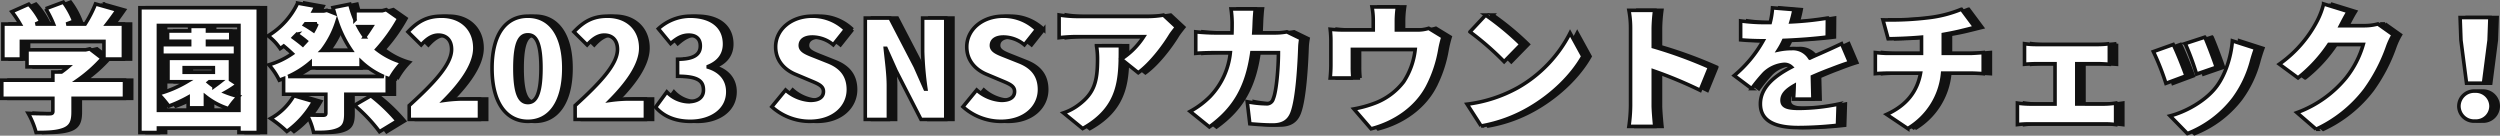 <svg xmlns="http://www.w3.org/2000/svg" width="697.412" height="37.854" viewBox="0 0 697.412 37.854">
  <rect x="0" y="0" width="697.412" height="37.854" fill="#808080" stroke="none"/>
  <g id="グループ_8403" data-name="グループ 8403" transform="translate(-446.005 -14506.682)">
    <path id="パス_4852" data-name="パス 4852" d="M-348.023-21.774H-325v4.94h5.434V-26.6h-4.6c.95-1.216,1.9-2.546,2.85-3.914l-6.042-1.71a32.954,32.954,0,0,1-2.888,5.624h-5.244l2.09-.8a21.892,21.892,0,0,0-2.926-5.32l-4.9,1.824a28.421,28.421,0,0,1,2.166,4.294h-5.016l1.482-.684a20.887,20.887,0,0,0-3.382-4.864l-4.712,2.09a30.482,30.482,0,0,1,2.318,3.458h-4.826v9.766h5.168Zm28.766,10.83h-13.072a39.6,39.6,0,0,0,6.84-6.08l-3.458-2.66-1.178.266h-16.34v4.75h11.476c-.57.494-1.216.988-1.862,1.444h-2.394v2.28H-353.5V-5.89h14.25v3.61c0,.532-.228.684-.988.684s-3.762,0-5.89-.114a22.459,22.459,0,0,1,2.2,5.358c3.116,0,5.662-.076,7.676-.836,2.052-.8,2.66-2.2,2.66-4.9v-3.8h14.326Zm23.142-10.868h6.5v-2.85h-6.5v-1.292h-4.978v1.292h-6.156v2.85h6.156v.95h-7.752V-17.9h20.558v-2.964h-7.828Zm1.634,8.664h-8.132V-14.44h8.132Zm-1.1,2.622h3.078c-.57.456-1.216.912-1.786,1.33a17.58,17.58,0,0,1-1.52-1.14ZM-309.8-2.546v-4.56a26.238,26.238,0,0,1,2.888,3.382,37.8,37.8,0,0,0,5.4-2.47V-3.23h4.826V-6.422A20.288,20.288,0,0,0-290.225-3a17.094,17.094,0,0,1,2.774-3.42,23.9,23.9,0,0,1-3.648-1.14,28.457,28.457,0,0,0,3.382-2.2l-1.976-1.292v-6h-17.442v6.536h5.282A32.477,32.477,0,0,1-309.8-7.144V-26.22h22.458V-2.546Zm-5.168-28.614V3.648h5.168V2.394h22.458V3.648h5.4V-31.16Zm42.94,24.548a16.735,16.735,0,0,1-6.46,6.346,35.544,35.544,0,0,1,4.522,3.61,25.655,25.655,0,0,0,7.448-8.36Zm16.91,2.66a44.284,44.284,0,0,1,6.992,7.372l4.94-3a48.27,48.27,0,0,0-7.334-7.03Zm-18.506-8.018a25.576,25.576,0,0,0,6.156-3.876v1.482h14.212v-1.748a21.9,21.9,0,0,0,6.308,4.142Zm2.432-11.78a27.726,27.726,0,0,1,2.622,1.938c-.3.342-.646.684-.95,1.026-.76-.646-1.71-1.368-2.584-2.014C-271.8-23.1-271.491-23.446-271.187-23.75Zm5.624-2.926a15.287,15.287,0,0,1-.95,1.938c-.722-.494-1.634-1.1-2.508-1.6l.266-.342Zm1.406,7.41a26.084,26.084,0,0,0,4.18-8.056,32.531,32.531,0,0,0,3.99,8.056Zm13.832-6.612c-.608.95-1.254,1.938-1.938,2.85a22.322,22.322,0,0,1-1.786-2.85Zm4.066-4.75-1.064.3h-7.638v2.508a30.481,30.481,0,0,1-1.444-4.332l-4.712.95.456,1.6-2.128-.836-.874.19h-2.85c.228-.418.418-.874.646-1.292l-5.092-.912a21.231,21.231,0,0,1-8.246,9.12,15.154,15.154,0,0,1,3.382,3.572c.342-.228.646-.456.988-.722.836.684,1.71,1.482,2.394,2.128a22.566,22.566,0,0,1-6.536,3.116,18.916,18.916,0,0,1,2.888,4.294c.418-.152.8-.3,1.216-.456v4.37h11.78v5.282c0,.456-.19.57-.8.57-.57,0-2.85,0-4.408-.076a18.719,18.719,0,0,1,1.786,4.864c2.736.038,4.94,0,6.688-.722,1.824-.722,2.318-2.014,2.318-4.446V-7.03h11.552v-4.522l.722.266a20.611,20.611,0,0,1,3.42-4.636,20.68,20.68,0,0,1-7.068-3.61,46.968,46.968,0,0,0,6.156-8.626ZM-239.837,0h19.608V-5.7h-5.206a40.128,40.128,0,0,0-4.6.38c4.332-4.37,8.512-9.728,8.512-14.592,0-5.4-3.8-8.892-9.272-8.892-4.028,0-6.612,1.444-9.386,4.37l3.686,3.648c1.33-1.444,2.85-2.736,4.788-2.736,2.242,0,3.686,1.406,3.686,3.99,0,4.1-4.75,9.234-11.818,15.656Zm33.1.532c5.966,0,10.032-5.092,10.032-14.82,0-9.652-4.066-14.516-10.032-14.516s-9.994,4.788-9.994,14.516S-212.705.532-206.739.532Zm0-5.244c-2.014,0-3.61-1.824-3.61-9.576,0-7.714,1.6-9.31,3.61-9.31s3.648,1.6,3.648,9.31C-203.091-6.536-204.725-4.712-206.739-4.712ZM-193.553,0h19.608V-5.7h-5.206a40.128,40.128,0,0,0-4.6.38c4.332-4.37,8.512-9.728,8.512-14.592,0-5.4-3.8-8.892-9.272-8.892-4.028,0-6.612,1.444-9.386,4.37l3.686,3.648c1.33-1.444,2.85-2.736,4.788-2.736,2.242,0,3.686,1.406,3.686,3.99,0,4.1-4.75,9.234-11.818,15.656Zm32.148.532c5.624,0,10.45-2.964,10.45-8.246,0-3.648-2.318-5.928-5.472-6.878v-.19c3.04-1.216,4.56-3.42,4.56-6.232,0-5.054-3.838-7.79-9.69-7.79a13.289,13.289,0,0,0-8.778,3.5l3.42,4.142c1.71-1.482,3.154-2.356,5.054-2.356,2.09,0,3.23,1.064,3.23,3,0,2.242-1.52,3.724-6.346,3.724v4.75c5.928,0,7.22,1.444,7.22,3.876,0,2.128-1.71,3.23-4.332,3.23a8.63,8.63,0,0,1-5.89-2.736L-171.1-3.42C-169.043-1.026-165.889.532-161.405.532Zm33.288,0c6.84,0,10.792-4.142,10.792-8.854,0-3.99-2.09-6.346-5.586-7.752l-3.534-1.406c-2.508-.988-4.294-1.6-4.294-3.154,0-1.52,1.292-2.356,3.382-2.356a9.2,9.2,0,0,1,5.814,2.166l3.382-4.256a13.157,13.157,0,0,0-9.2-3.724c-6,0-10.26,3.8-10.26,8.55,0,4.1,2.774,6.574,5.738,7.752l3.61,1.52c2.432,1.026,3.99,1.558,3.99,3.192,0,1.52-1.178,2.47-3.686,2.47a11.432,11.432,0,0,1-6.878-2.888l-3.838,4.674A15.822,15.822,0,0,0-128.117.532Zm15.5-.532h6.46V-9.386c0-3.42-.57-7.3-.874-10.45h.19l2.774,6.194L-97.071,0h6.916V-28.272h-6.46v9.348A89.135,89.135,0,0,0-95.7-8.474h-.19l-2.774-6.27-7.03-13.528h-6.916ZM-74.8.532c6.84,0,10.792-4.142,10.792-8.854,0-3.99-2.09-6.346-5.586-7.752l-3.534-1.406c-2.508-.988-4.294-1.6-4.294-3.154,0-1.52,1.292-2.356,3.382-2.356a9.2,9.2,0,0,1,5.814,2.166l3.382-4.256a13.157,13.157,0,0,0-9.2-3.724c-6,0-10.26,3.8-10.26,8.55,0,4.1,2.774,6.574,5.738,7.752l3.61,1.52c2.432,1.026,3.99,1.558,3.99,3.192,0,1.52-1.178,2.47-3.686,2.47a11.432,11.432,0,0,1-6.878-2.888l-3.838,4.674A15.822,15.822,0,0,0-74.8.532Zm26.676-21.09a21.641,21.641,0,0,1,.3,3.8c0,6.194-.95,9.424-5.168,12.616a14.758,14.758,0,0,1-4.332,2.318l5.358,4.37c10.716-5.966,10.526-14.174,10.526-23.1Zm18.7-8.55a26.245,26.245,0,0,1-4.56.38H-53.713a33.042,33.042,0,0,1-4.826-.418V-22.8a45.633,45.633,0,0,1,4.826-.3h18.772a20.649,20.649,0,0,1-6.27,6.27l4.75,3.8c3.42-2.47,7.03-7.22,8.968-10.412.38-.608,1.254-1.71,1.71-2.28ZM5-24.434a18.8,18.8,0,0,1-3.154.3h-6.08c.076-.988.114-2.052.152-3.116.038-.912.152-2.66.266-3.572h-6.764a31.411,31.411,0,0,1,.3,3.686c0,1.026,0,2.014-.038,3h-4.75c-1.444,0-3.61-.114-5.358-.3v6c1.748-.152,4.18-.19,5.358-.19h4.294A20.761,20.761,0,0,1-16.359-6.46a23.89,23.89,0,0,1-5.624,4.218l5.358,4.332C-9.6-2.964-6.137-9.006-4.769-18.62h7.41c0,4.142-.532,10.754-1.444,12.844A1.868,1.868,0,0,1-.893-4.37a29.763,29.763,0,0,1-5.168-.57l.722,6.156c1.786.152,4.066.342,6.422.342C3.971,1.558,5.567.38,6.4-1.71,8-5.7,8.493-16.074,8.645-20.444a17.439,17.439,0,0,1,.266-2.09Zm39.558-.988a10.3,10.3,0,0,1-3.458.456H35.549v-2.546a28.07,28.07,0,0,1,.3-3.876H28.747a20.217,20.217,0,0,1,.342,3.876v2.546H21.147a35.158,35.158,0,0,1-4.066-.19,27.105,27.105,0,0,1,.19,3.458v6.536c0,1.178-.076,2.508-.19,3.61h6.346a27.17,27.17,0,0,1-.152-3.116v-4.864H40.793a20.443,20.443,0,0,1-3.23,9.044,18.318,18.318,0,0,1-7.676,5.814,33.16,33.16,0,0,1-6.194,1.748l4.788,5.548c6.65-1.71,12.654-5.814,15.77-11.78A35.356,35.356,0,0,0,47.709-19.57a31.6,31.6,0,0,1,.836-3.42Zm15.884-3.686-4.37,4.674a79.2,79.2,0,0,1,9.538,8.322l4.712-4.826A76.671,76.671,0,0,0,60.439-29.108ZM55.271-4.256l3.914,6.08a40.551,40.551,0,0,0,13.6-5.016c6.346-3.724,11.742-9.006,14.782-14.4L84-24.092a36.719,36.719,0,0,1-14.516,15.2A39.1,39.1,0,0,1,55.271-4.256Zm67.64-10.3a125.634,125.634,0,0,0-15.694-5.738V-25.5a45.178,45.178,0,0,1,.38-4.94h-7.182a26.547,26.547,0,0,1,.456,4.94V-3.8a42.66,42.66,0,0,1-.456,5.738h7.22c-.19-1.71-.418-4.712-.418-5.738v-9.766a118.511,118.511,0,0,1,13.072,5.434Zm28.842,8.892c-.038-1.672-.114-4.218-.152-6.27,1.976-.874,3.8-1.6,5.244-2.128,1.444-.57,3.8-1.444,5.13-1.824l-2.242-5.244c-1.6.76-3.154,1.482-4.788,2.2-1.33.608-2.546,1.1-4.066,1.824a5.474,5.474,0,0,0-5.016-2.66,18.118,18.118,0,0,0-3.724.38,21.46,21.46,0,0,0,1.444-2.66c4.028-.152,8.626-.494,12.16-.95l.038-5.282a86.418,86.418,0,0,1-10.146,1.064,33.022,33.022,0,0,0,.836-3.42l-6-.494a21.941,21.941,0,0,1-.646,4.1h-1.482a48.91,48.91,0,0,1-6.764-.456v5.282c1.976.19,4.712.266,6.27.266a34.6,34.6,0,0,1-8.056,9.69l4.864,3.648a45.737,45.737,0,0,1,3.5-4.256,9.035,9.035,0,0,1,5.548-2.508,2.827,2.827,0,0,1,2.052.76c-4.18,2.2-8.664,5.358-8.664,10.26,0,5.016,4.446,6.612,10.64,6.612a101.266,101.266,0,0,0,10.868-.646l.19-5.89a56.078,56.078,0,0,1-10.944,1.178c-3.534,0-4.712-.646-4.712-2.242,0-1.52,1.026-2.736,3.382-4.1-.038,1.406-.114,2.812-.19,3.762ZM188.119-18.43v-5.282c1.9-.342,3.686-.684,5.434-1.14.684-.152,1.824-.456,3.382-.836l-3.762-5.054a34.327,34.327,0,0,1-9.158,2.356,86.692,86.692,0,0,1-12.73.608l1.444,5.282c2.356-.038,5.89-.152,9.31-.456v4.522h-9.272c-1.216,0-2.47-.114-3.61-.228v5.89c1.026-.076,2.508-.152,3.648-.152h8.968c-.912,5.054-3.838,8.968-9.462,11.514l5.89,3.952a20.025,20.025,0,0,0,9.728-15.466h7.752c1.1,0,2.432.076,3.572.152v-5.89c-.874.076-2.888.228-3.686.228Zm37.24,14.136V-15.542h5.966c.874,0,2.09.076,3.116.152v-5.738a22.3,22.3,0,0,1-3.116.228H214a21.909,21.909,0,0,1-3.23-.228v5.738c.836-.076,2.28-.152,3.23-.152h5.282V-4.294h-7.144a24.784,24.784,0,0,1-3.344-.266v6a25.381,25.381,0,0,1,3.344-.19h20.976a21.917,21.917,0,0,1,3.078.19v-6a22.129,22.129,0,0,1-3.078.266Zm35.72-18.658-5.472,1.786a71.528,71.528,0,0,1,3.154,8.512l5.51-1.9C263.7-16.34,261.839-21.28,261.079-22.952Zm7.676,1.026c-.342,4.712-2.128,9.88-4.636,13.034-3.154,3.99-8.7,6.878-12.73,7.9l4.826,4.94A30.111,30.111,0,0,0,269.1-5.738a31.163,31.163,0,0,0,5.092-10.792c.266-.912.532-1.824,1.064-3.306ZM252.263-20.9l-5.548,1.976a69.17,69.17,0,0,1,3.5,8.854l5.624-2.09C255.075-14.364,253.327-18.772,252.263-20.9Zm57.076-5.738a14.316,14.316,0,0,1-3.762.494h-6.65c.494-.95,1.254-2.47,2.166-3.952l-6.878-2.128a22.186,22.186,0,0,1-1.748,4.636,33.949,33.949,0,0,1-10.6,12.16l5.206,3.838a40.8,40.8,0,0,0,8.626-9.348h9.576a26.876,26.876,0,0,1-4.788,9.31A31.786,31.786,0,0,1,286.767-1.9l5.358,4.636a36.6,36.6,0,0,0,13.68-10.982,47.308,47.308,0,0,0,6.346-12.236,19.9,19.9,0,0,1,1.482-3.116Zm24.738,16.53h4.75l1.558-12.008.228-6.308h-8.322l.228,6.308ZM336.433.456a4.2,4.2,0,0,0,4.484-4.18,4.245,4.245,0,0,0-4.484-4.18,4.245,4.245,0,0,0-4.484,4.18A4.2,4.2,0,0,0,336.433.456Z" transform="translate(802 14540)" fill="#111" stroke="#111" stroke-width="1"/>
    <path id="パス_4851" data-name="パス 4851" d="M-348.023-21.774H-325v4.94h5.434V-26.6h-4.6c.95-1.216,1.9-2.546,2.85-3.914l-6.042-1.71a32.954,32.954,0,0,1-2.888,5.624h-5.244l2.09-.8a21.892,21.892,0,0,0-2.926-5.32l-4.9,1.824a28.421,28.421,0,0,1,2.166,4.294h-5.016l1.482-.684a20.887,20.887,0,0,0-3.382-4.864l-4.712,2.09a30.482,30.482,0,0,1,2.318,3.458h-4.826v9.766h5.168Zm28.766,10.83h-13.072a39.6,39.6,0,0,0,6.84-6.08l-3.458-2.66-1.178.266h-16.34v4.75h11.476c-.57.494-1.216.988-1.862,1.444h-2.394v2.28H-353.5V-5.89h14.25v3.61c0,.532-.228.684-.988.684s-3.762,0-5.89-.114a22.459,22.459,0,0,1,2.2,5.358c3.116,0,5.662-.076,7.676-.836,2.052-.8,2.66-2.2,2.66-4.9v-3.8h14.326Zm23.142-10.868h6.5v-2.85h-6.5v-1.292h-4.978v1.292h-6.156v2.85h6.156v.95h-7.752V-17.9h20.558v-2.964h-7.828Zm1.634,8.664h-8.132V-14.44h8.132Zm-1.1,2.622h3.078c-.57.456-1.216.912-1.786,1.33a17.58,17.58,0,0,1-1.52-1.14ZM-309.8-2.546v-4.56a26.238,26.238,0,0,1,2.888,3.382,37.8,37.8,0,0,0,5.4-2.47V-3.23h4.826V-6.422A20.288,20.288,0,0,0-290.225-3a17.094,17.094,0,0,1,2.774-3.42,23.9,23.9,0,0,1-3.648-1.14,28.457,28.457,0,0,0,3.382-2.2l-1.976-1.292v-6h-17.442v6.536h5.282A32.477,32.477,0,0,1-309.8-7.144V-26.22h22.458V-2.546Zm-5.168-28.614V3.648h5.168V2.394h22.458V3.648h5.4V-31.16Zm42.94,24.548a16.735,16.735,0,0,1-6.46,6.346,35.544,35.544,0,0,1,4.522,3.61,25.655,25.655,0,0,0,7.448-8.36Zm16.91,2.66a44.284,44.284,0,0,1,6.992,7.372l4.94-3a48.27,48.27,0,0,0-7.334-7.03Zm-18.506-8.018a25.576,25.576,0,0,0,6.156-3.876v1.482h14.212v-1.748a21.9,21.9,0,0,0,6.308,4.142Zm2.432-11.78a27.726,27.726,0,0,1,2.622,1.938c-.3.342-.646.684-.95,1.026-.76-.646-1.71-1.368-2.584-2.014C-271.8-23.1-271.491-23.446-271.187-23.75Zm5.624-2.926a15.287,15.287,0,0,1-.95,1.938c-.722-.494-1.634-1.1-2.508-1.6l.266-.342Zm1.406,7.41a26.084,26.084,0,0,0,4.18-8.056,32.531,32.531,0,0,0,3.99,8.056Zm13.832-6.612c-.608.95-1.254,1.938-1.938,2.85a22.322,22.322,0,0,1-1.786-2.85Zm4.066-4.75-1.064.3h-7.638v2.508a30.481,30.481,0,0,1-1.444-4.332l-4.712.95.456,1.6-2.128-.836-.874.19h-2.85c.228-.418.418-.874.646-1.292l-5.092-.912a21.231,21.231,0,0,1-8.246,9.12,15.154,15.154,0,0,1,3.382,3.572c.342-.228.646-.456.988-.722.836.684,1.71,1.482,2.394,2.128a22.566,22.566,0,0,1-6.536,3.116,18.916,18.916,0,0,1,2.888,4.294c.418-.152.8-.3,1.216-.456v4.37h11.78v5.282c0,.456-.19.57-.8.57-.57,0-2.85,0-4.408-.076a18.719,18.719,0,0,1,1.786,4.864c2.736.038,4.94,0,6.688-.722,1.824-.722,2.318-2.014,2.318-4.446V-7.03h11.552v-4.522l.722.266a20.611,20.611,0,0,1,3.42-4.636,20.68,20.68,0,0,1-7.068-3.61,46.968,46.968,0,0,0,6.156-8.626ZM-239.837,0h19.608V-5.7h-5.206a40.128,40.128,0,0,0-4.6.38c4.332-4.37,8.512-9.728,8.512-14.592,0-5.4-3.8-8.892-9.272-8.892-4.028,0-6.612,1.444-9.386,4.37l3.686,3.648c1.33-1.444,2.85-2.736,4.788-2.736,2.242,0,3.686,1.406,3.686,3.99,0,4.1-4.75,9.234-11.818,15.656Zm33.1.532c5.966,0,10.032-5.092,10.032-14.82,0-9.652-4.066-14.516-10.032-14.516s-9.994,4.788-9.994,14.516S-212.705.532-206.739.532Zm0-5.244c-2.014,0-3.61-1.824-3.61-9.576,0-7.714,1.6-9.31,3.61-9.31s3.648,1.6,3.648,9.31C-203.091-6.536-204.725-4.712-206.739-4.712ZM-193.553,0h19.608V-5.7h-5.206a40.128,40.128,0,0,0-4.6.38c4.332-4.37,8.512-9.728,8.512-14.592,0-5.4-3.8-8.892-9.272-8.892-4.028,0-6.612,1.444-9.386,4.37l3.686,3.648c1.33-1.444,2.85-2.736,4.788-2.736,2.242,0,3.686,1.406,3.686,3.99,0,4.1-4.75,9.234-11.818,15.656Zm32.148.532c5.624,0,10.45-2.964,10.45-8.246,0-3.648-2.318-5.928-5.472-6.878v-.19c3.04-1.216,4.56-3.42,4.56-6.232,0-5.054-3.838-7.79-9.69-7.79a13.289,13.289,0,0,0-8.778,3.5l3.42,4.142c1.71-1.482,3.154-2.356,5.054-2.356,2.09,0,3.23,1.064,3.23,3,0,2.242-1.52,3.724-6.346,3.724v4.75c5.928,0,7.22,1.444,7.22,3.876,0,2.128-1.71,3.23-4.332,3.23a8.63,8.63,0,0,1-5.89-2.736L-171.1-3.42C-169.043-1.026-165.889.532-161.405.532Zm33.288,0c6.84,0,10.792-4.142,10.792-8.854,0-3.99-2.09-6.346-5.586-7.752l-3.534-1.406c-2.508-.988-4.294-1.6-4.294-3.154,0-1.52,1.292-2.356,3.382-2.356a9.2,9.2,0,0,1,5.814,2.166l3.382-4.256a13.157,13.157,0,0,0-9.2-3.724c-6,0-10.26,3.8-10.26,8.55,0,4.1,2.774,6.574,5.738,7.752l3.61,1.52c2.432,1.026,3.99,1.558,3.99,3.192,0,1.52-1.178,2.47-3.686,2.47a11.432,11.432,0,0,1-6.878-2.888l-3.838,4.674A15.822,15.822,0,0,0-128.117.532Zm15.5-.532h6.46V-9.386c0-3.42-.57-7.3-.874-10.45h.19l2.774,6.194L-97.071,0h6.916V-28.272h-6.46v9.348A89.135,89.135,0,0,0-95.7-8.474h-.19l-2.774-6.27-7.03-13.528h-6.916ZM-74.8.532c6.84,0,10.792-4.142,10.792-8.854,0-3.99-2.09-6.346-5.586-7.752l-3.534-1.406c-2.508-.988-4.294-1.6-4.294-3.154,0-1.52,1.292-2.356,3.382-2.356a9.2,9.2,0,0,1,5.814,2.166l3.382-4.256a13.157,13.157,0,0,0-9.2-3.724c-6,0-10.26,3.8-10.26,8.55,0,4.1,2.774,6.574,5.738,7.752l3.61,1.52c2.432,1.026,3.99,1.558,3.99,3.192,0,1.52-1.178,2.47-3.686,2.47a11.432,11.432,0,0,1-6.878-2.888l-3.838,4.674A15.822,15.822,0,0,0-74.8.532Zm26.676-21.09a21.641,21.641,0,0,1,.3,3.8c0,6.194-.95,9.424-5.168,12.616a14.758,14.758,0,0,1-4.332,2.318l5.358,4.37c10.716-5.966,10.526-14.174,10.526-23.1Zm18.7-8.55a26.245,26.245,0,0,1-4.56.38H-53.713a33.042,33.042,0,0,1-4.826-.418V-22.8a45.633,45.633,0,0,1,4.826-.3h18.772a20.649,20.649,0,0,1-6.27,6.27l4.75,3.8c3.42-2.47,7.03-7.22,8.968-10.412.38-.608,1.254-1.71,1.71-2.28ZM5-24.434a18.8,18.8,0,0,1-3.154.3h-6.08c.076-.988.114-2.052.152-3.116.038-.912.152-2.66.266-3.572h-6.764a31.411,31.411,0,0,1,.3,3.686c0,1.026,0,2.014-.038,3h-4.75c-1.444,0-3.61-.114-5.358-.3v6c1.748-.152,4.18-.19,5.358-.19h4.294A20.761,20.761,0,0,1-16.359-6.46a23.89,23.89,0,0,1-5.624,4.218l5.358,4.332C-9.6-2.964-6.137-9.006-4.769-18.62h7.41c0,4.142-.532,10.754-1.444,12.844A1.868,1.868,0,0,1-.893-4.37a29.763,29.763,0,0,1-5.168-.57l.722,6.156c1.786.152,4.066.342,6.422.342C3.971,1.558,5.567.38,6.4-1.71,8-5.7,8.493-16.074,8.645-20.444a17.439,17.439,0,0,1,.266-2.09Zm39.558-.988a10.3,10.3,0,0,1-3.458.456H35.549v-2.546a28.07,28.07,0,0,1,.3-3.876H28.747a20.217,20.217,0,0,1,.342,3.876v2.546H21.147a35.158,35.158,0,0,1-4.066-.19,27.105,27.105,0,0,1,.19,3.458v6.536c0,1.178-.076,2.508-.19,3.61h6.346a27.17,27.17,0,0,1-.152-3.116v-4.864H40.793a20.443,20.443,0,0,1-3.23,9.044,18.318,18.318,0,0,1-7.676,5.814,33.16,33.16,0,0,1-6.194,1.748l4.788,5.548c6.65-1.71,12.654-5.814,15.77-11.78A35.356,35.356,0,0,0,47.709-19.57a31.6,31.6,0,0,1,.836-3.42Zm15.884-3.686-4.37,4.674a79.2,79.2,0,0,1,9.538,8.322l4.712-4.826A76.671,76.671,0,0,0,60.439-29.108ZM55.271-4.256l3.914,6.08a40.551,40.551,0,0,0,13.6-5.016c6.346-3.724,11.742-9.006,14.782-14.4L84-24.092a36.719,36.719,0,0,1-14.516,15.2A39.1,39.1,0,0,1,55.271-4.256Zm67.64-10.3a125.634,125.634,0,0,0-15.694-5.738V-25.5a45.178,45.178,0,0,1,.38-4.94h-7.182a26.547,26.547,0,0,1,.456,4.94V-3.8a42.66,42.66,0,0,1-.456,5.738h7.22c-.19-1.71-.418-4.712-.418-5.738v-9.766a118.511,118.511,0,0,1,13.072,5.434Zm28.842,8.892c-.038-1.672-.114-4.218-.152-6.27,1.976-.874,3.8-1.6,5.244-2.128,1.444-.57,3.8-1.444,5.13-1.824l-2.242-5.244c-1.6.76-3.154,1.482-4.788,2.2-1.33.608-2.546,1.1-4.066,1.824a5.474,5.474,0,0,0-5.016-2.66,18.118,18.118,0,0,0-3.724.38,21.46,21.46,0,0,0,1.444-2.66c4.028-.152,8.626-.494,12.16-.95l.038-5.282a86.418,86.418,0,0,1-10.146,1.064,33.022,33.022,0,0,0,.836-3.42l-6-.494a21.941,21.941,0,0,1-.646,4.1h-1.482a48.91,48.91,0,0,1-6.764-.456v5.282c1.976.19,4.712.266,6.27.266a34.6,34.6,0,0,1-8.056,9.69l4.864,3.648a45.737,45.737,0,0,1,3.5-4.256,9.035,9.035,0,0,1,5.548-2.508,2.827,2.827,0,0,1,2.052.76c-4.18,2.2-8.664,5.358-8.664,10.26,0,5.016,4.446,6.612,10.64,6.612a101.266,101.266,0,0,0,10.868-.646l.19-5.89a56.078,56.078,0,0,1-10.944,1.178c-3.534,0-4.712-.646-4.712-2.242,0-1.52,1.026-2.736,3.382-4.1-.038,1.406-.114,2.812-.19,3.762ZM188.119-18.43v-5.282c1.9-.342,3.686-.684,5.434-1.14.684-.152,1.824-.456,3.382-.836l-3.762-5.054a34.327,34.327,0,0,1-9.158,2.356,86.692,86.692,0,0,1-12.73.608l1.444,5.282c2.356-.038,5.89-.152,9.31-.456v4.522h-9.272c-1.216,0-2.47-.114-3.61-.228v5.89c1.026-.076,2.508-.152,3.648-.152h8.968c-.912,5.054-3.838,8.968-9.462,11.514l5.89,3.952a20.025,20.025,0,0,0,9.728-15.466h7.752c1.1,0,2.432.076,3.572.152v-5.89c-.874.076-2.888.228-3.686.228Zm37.24,14.136V-15.542h5.966c.874,0,2.09.076,3.116.152v-5.738a22.3,22.3,0,0,1-3.116.228H214a21.909,21.909,0,0,1-3.23-.228v5.738c.836-.076,2.28-.152,3.23-.152h5.282V-4.294h-7.144a24.784,24.784,0,0,1-3.344-.266v6a25.381,25.381,0,0,1,3.344-.19h20.976a21.917,21.917,0,0,1,3.078.19v-6a22.129,22.129,0,0,1-3.078.266Zm35.72-18.658-5.472,1.786a71.528,71.528,0,0,1,3.154,8.512l5.51-1.9C263.7-16.34,261.839-21.28,261.079-22.952Zm7.676,1.026c-.342,4.712-2.128,9.88-4.636,13.034-3.154,3.99-8.7,6.878-12.73,7.9l4.826,4.94A30.111,30.111,0,0,0,269.1-5.738a31.163,31.163,0,0,0,5.092-10.792c.266-.912.532-1.824,1.064-3.306ZM252.263-20.9l-5.548,1.976a69.17,69.17,0,0,1,3.5,8.854l5.624-2.09C255.075-14.364,253.327-18.772,252.263-20.9Zm57.076-5.738a14.316,14.316,0,0,1-3.762.494h-6.65c.494-.95,1.254-2.47,2.166-3.952l-6.878-2.128a22.186,22.186,0,0,1-1.748,4.636,33.949,33.949,0,0,1-10.6,12.16l5.206,3.838a40.8,40.8,0,0,0,8.626-9.348h9.576a26.876,26.876,0,0,1-4.788,9.31A31.786,31.786,0,0,1,286.767-1.9l5.358,4.636a36.6,36.6,0,0,0,13.68-10.982,47.308,47.308,0,0,0,6.346-12.236,19.9,19.9,0,0,1,1.482-3.116Zm24.738,16.53h4.75l1.558-12.008.228-6.308h-8.322l.228,6.308ZM336.433.456a4.2,4.2,0,0,0,4.484-4.18,4.245,4.245,0,0,0-4.484-4.18,4.245,4.245,0,0,0-4.484,4.18A4.2,4.2,0,0,0,336.433.456Z" transform="translate(800 14540)" fill="#fff" stroke="#111" stroke-width="1"/>
  </g>
</svg>

